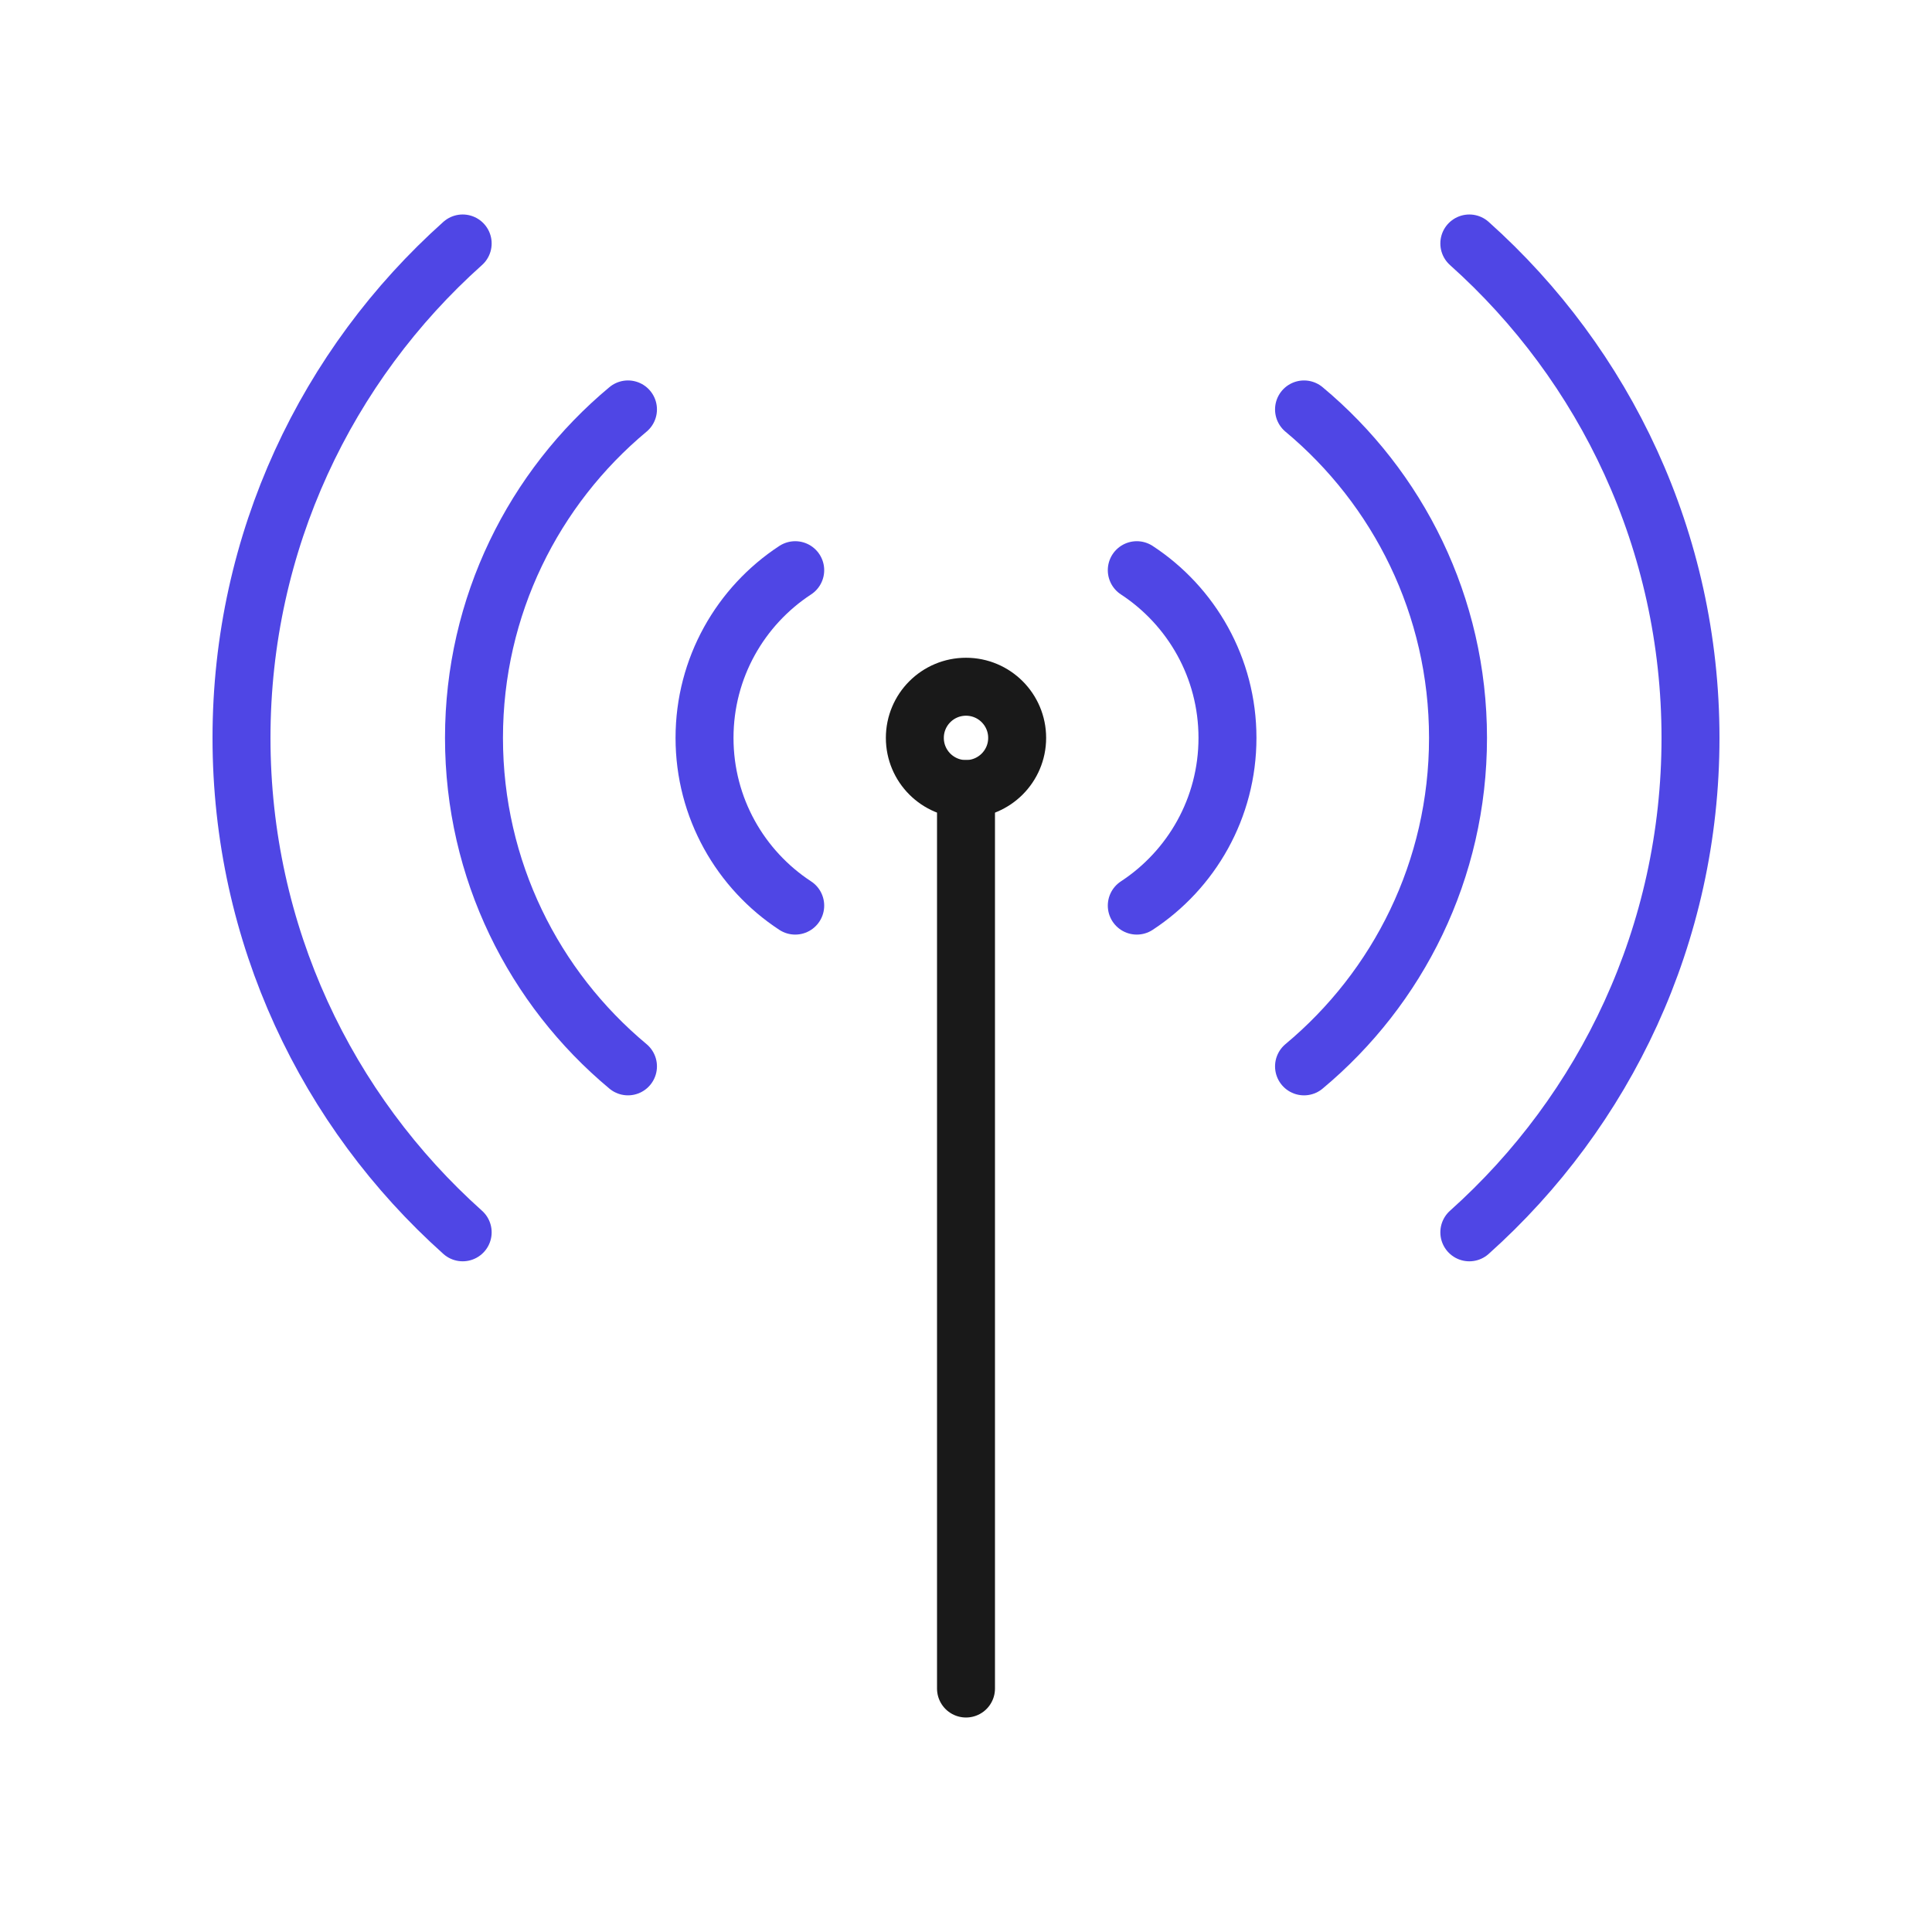 <?xml version="1.0" encoding="UTF-8"?>
<svg id="line" xmlns="http://www.w3.org/2000/svg" viewBox="0 0 400 400">
  <circle cx="200" cy="152.773" r="10.591" fill="none" stroke="#191919" stroke-linecap="round" stroke-linejoin="round" stroke-width="12"/>
  <path d="M235.359,118.05c11.315,7.409,18.776,20.203,18.776,34.723s-7.461,27.314-18.776,34.723" fill="none" stroke="#4f46e5" stroke-linecap="round" stroke-linejoin="round" stroke-width="12"/>
  <path d="M269.985,84.768c19.477,16.233,31.881,40.666,31.881,68.006s-12.405,51.773-31.881,68.006" fill="none" stroke="#4f46e5" stroke-linecap="round" stroke-linejoin="round" stroke-width="12"/>
  <path d="M304.208,50.408c28.106,25.134,45.792,61.687,45.792,102.366s-17.686,77.232-45.792,102.366" fill="none" stroke="#4f46e5" stroke-linecap="round" stroke-linejoin="round" stroke-width="12"/>
  <path d="M164.641,187.497c-11.315-7.409-18.776-20.203-18.776-34.723,0-14.52,7.461-27.314,18.776-34.723" fill="none" stroke="#4f46e5" stroke-linecap="round" stroke-linejoin="round" stroke-width="12"/>
  <path d="M130.015,220.779c-19.477-16.233-31.881-40.666-31.881-68.006,0-27.34,12.405-51.773,31.881-68.006" fill="none" stroke="#4f46e5" stroke-linecap="round" stroke-linejoin="round" stroke-width="12"/>
  <path d="M95.792,255.139c-28.106-25.134-45.792-61.687-45.792-102.366,0-40.679,17.686-77.232,45.792-102.366" fill="none" stroke="#4f46e5" stroke-linecap="round" stroke-linejoin="round" stroke-width="12"/>
  <line x1="200" y1="163.365" x2="200" y2="349.592" fill="none" stroke="#191919" stroke-linecap="round" stroke-linejoin="round" stroke-width="12"/>
</svg>